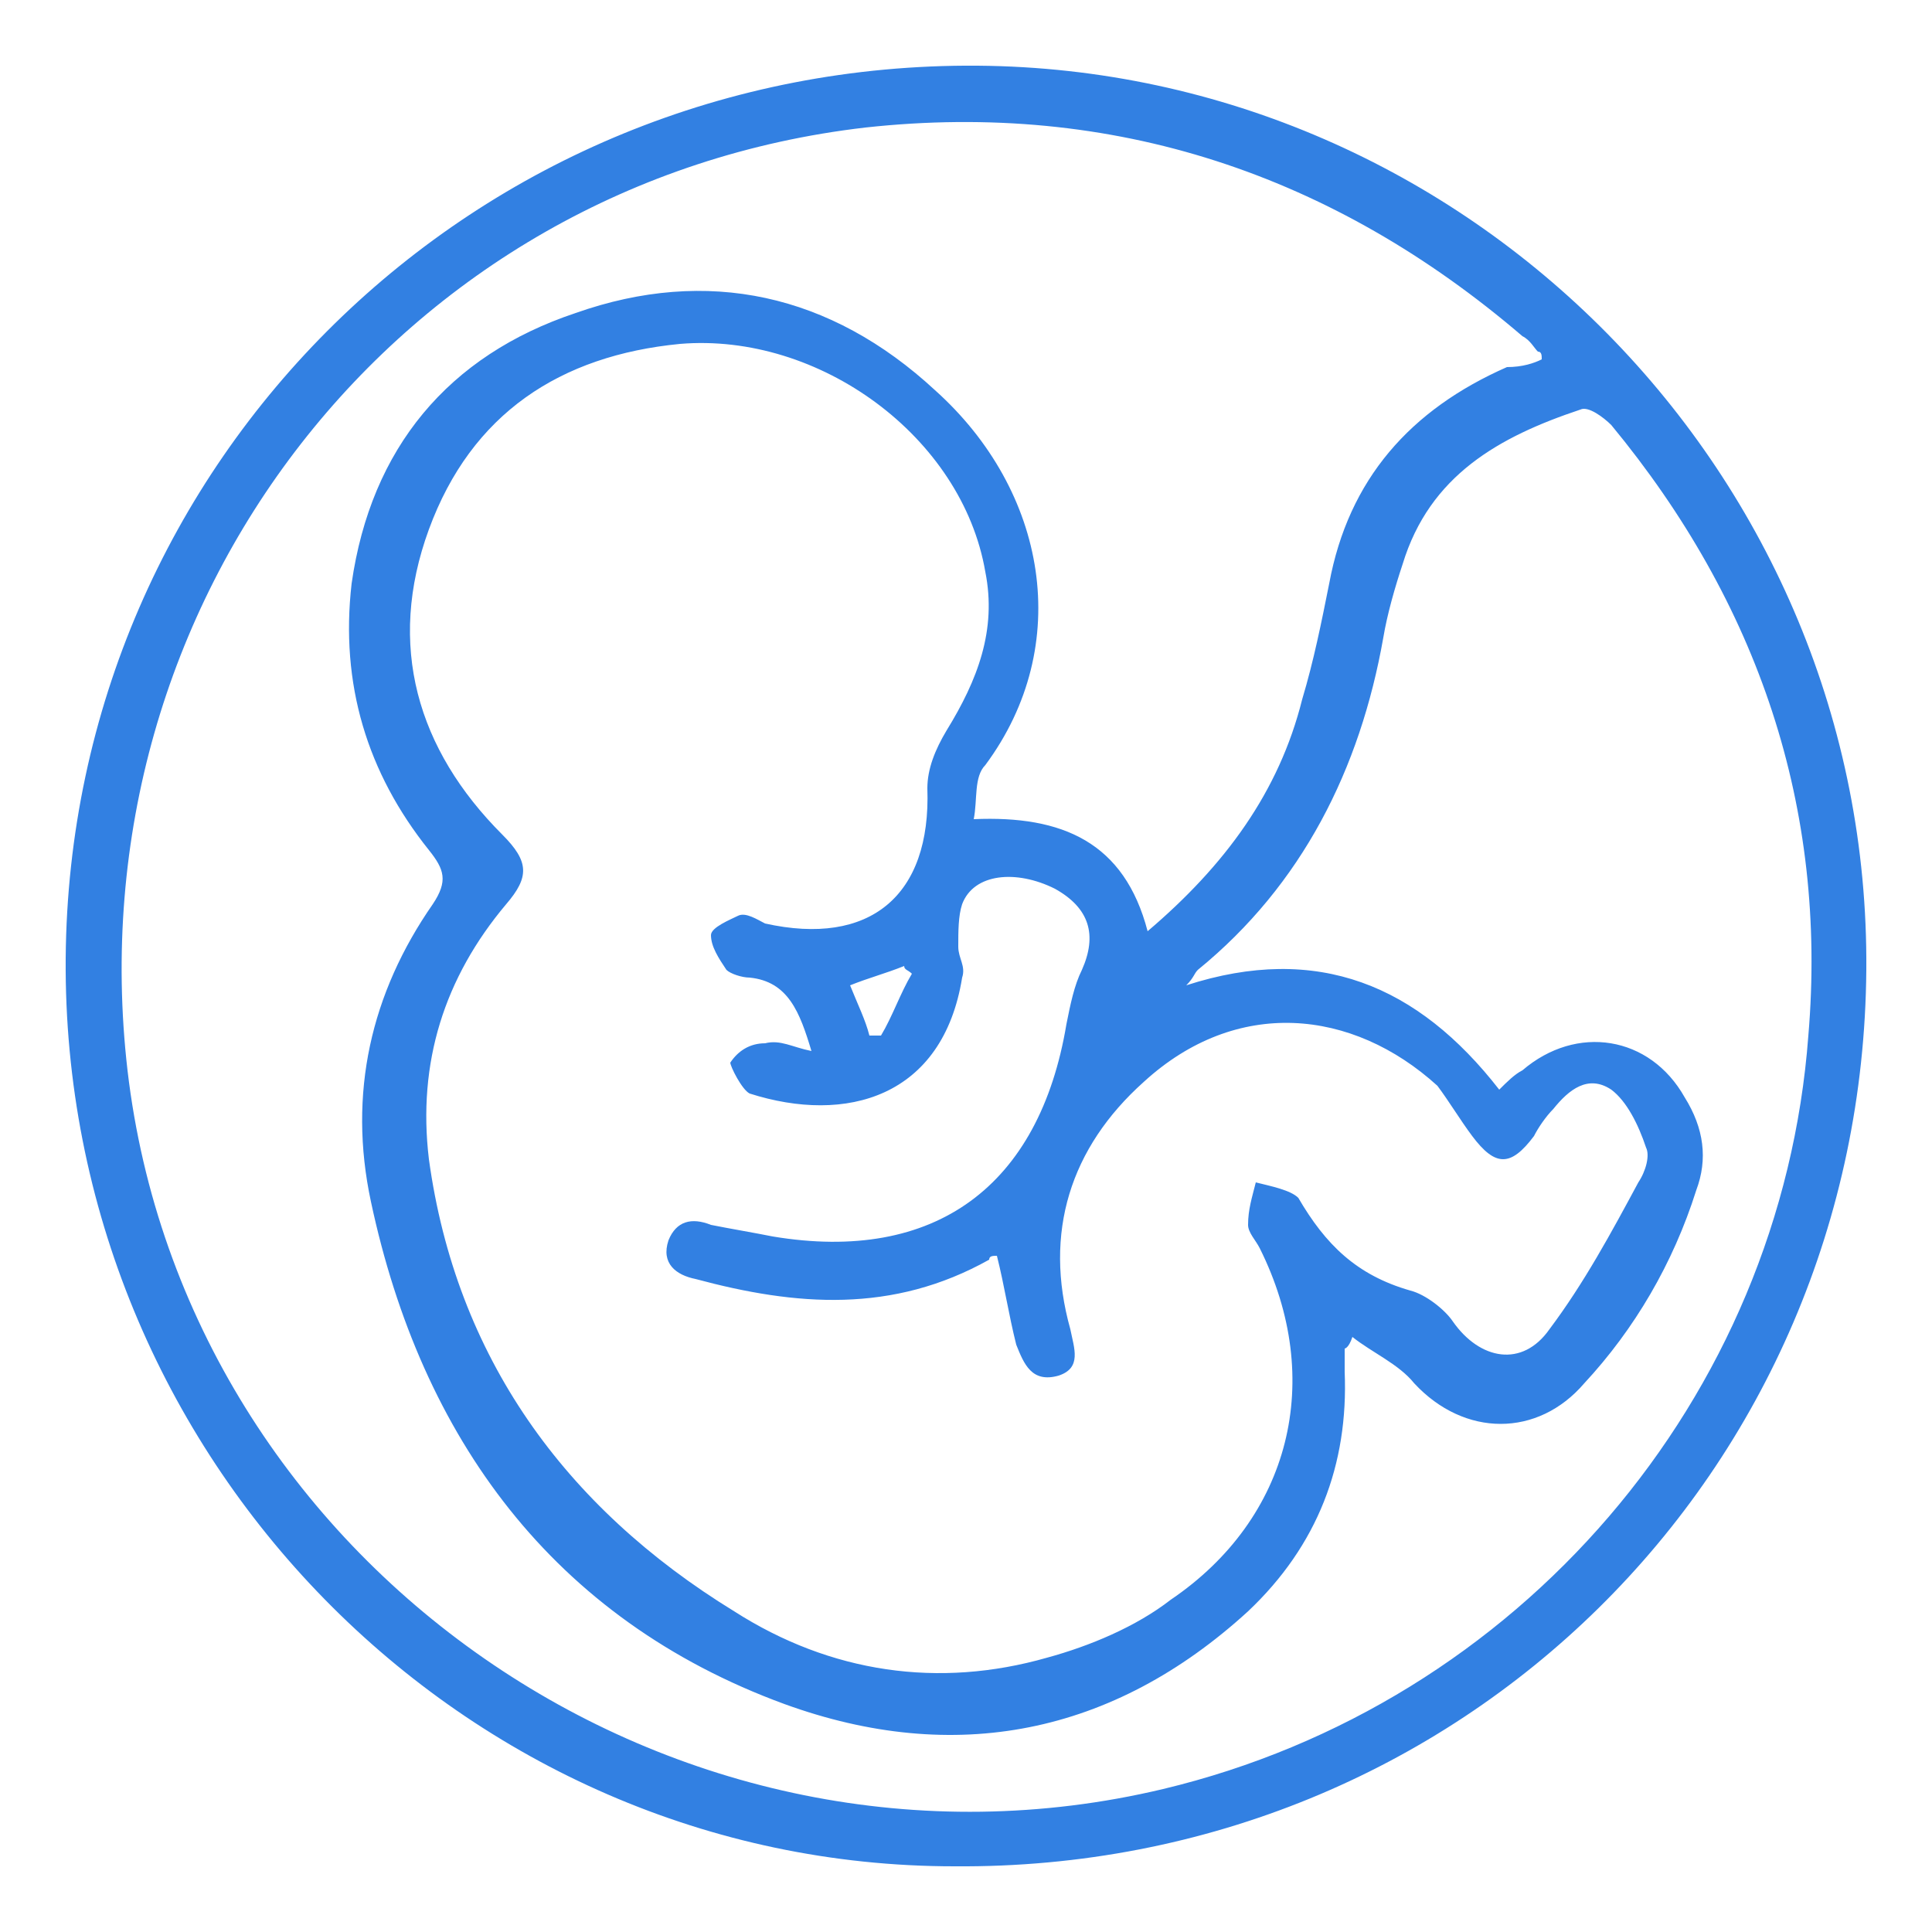 <svg xmlns="http://www.w3.org/2000/svg" fill="none" viewBox="0 0 80 80" height="80" width="80">
<path fill="#3280E2" d="M77.28 40.16C77.12 60.96 60.48 77.44 39.52 77.28C19.2 77.28 2.56 60.32 2.72 39.68C2.88 19.04 19.68 2.56 40.48 2.72C60.8 2.88 77.44 19.68 77.28 40.16ZM63.84 14.88C63.84 14.72 63.84 14.56 63.68 14.56C63.52 14.4 63.36 14.08 63.04 13.92C55.2 7.2 46.08 4.16 35.84 5.28C16.48 7.52 3.04 24.96 5.28 44.32C7.68 64.8 28 78.88 48.16 74.08C62.88 70.56 73.76 57.92 74.88 42.88C75.68 33.44 72.8 24.96 66.72 17.6C66.4 17.28 65.76 16.8 65.44 16.96C62.08 18.08 59.2 19.68 58.08 23.36C57.76 24.32 57.44 25.44 57.28 26.4C56.32 31.84 53.92 36.64 49.6 40.16C49.44 40.32 49.44 40.48 49.12 40.8C54.56 39.04 58.72 40.8 62.08 45.12C62.4 44.8 62.72 44.48 63.04 44.32C65.28 42.4 68.32 42.88 69.76 45.44C70.56 46.72 70.72 48 70.24 49.28C69.28 52.32 67.68 55.04 65.6 57.28C63.68 59.52 60.64 59.52 58.56 57.28C57.92 56.48 56.8 56 56 55.36C55.84 55.84 55.68 55.84 55.68 55.84C55.68 56.16 55.68 56.48 55.68 56.8C55.84 60.64 54.56 64 51.68 66.72C46.08 71.84 39.52 73.12 32.48 70.56C22.88 67.04 17.44 59.52 15.36 49.76C14.4 45.28 15.36 41.12 17.92 37.44C18.56 36.48 18.4 36 17.76 35.2C15.2 32 14.08 28.32 14.56 24.16C15.36 18.56 18.56 14.72 23.84 12.96C29.28 11.04 34.4 12.16 38.72 16.16C43.36 20.32 44.48 26.72 40.8 31.68C40.32 32.16 40.48 33.12 40.32 33.92C44 33.76 46.56 34.88 47.52 38.56C50.72 35.84 52.96 32.8 53.92 28.96C54.4 27.36 54.72 25.76 55.04 24.16C55.84 19.84 58.4 16.96 62.4 15.2C63.04 15.2 63.52 15.04 63.84 14.88ZM33.6 43.52C33.12 41.92 32.64 40.64 31.04 40.48C30.72 40.48 30.24 40.32 30.08 40.16C29.76 39.68 29.44 39.2 29.44 38.72C29.44 38.4 30.24 38.08 30.56 37.92C30.88 37.76 31.36 38.08 31.68 38.24C36 39.2 38.56 37.12 38.4 32.64C38.4 31.84 38.72 31.04 39.2 30.24C40.48 28.16 41.28 26.08 40.8 23.68C39.84 18.08 33.92 13.76 28.16 14.24C23.2 14.72 19.52 17.12 17.76 21.92C16 26.72 17.28 31.04 20.8 34.56C21.92 35.68 21.92 36.32 20.96 37.44C18.4 40.48 17.28 44 17.76 48C18.88 56.16 23.36 62.4 30.4 66.72C34.4 69.28 38.88 69.92 43.36 68.64C45.12 68.16 47.04 67.36 48.48 66.24C53.44 62.88 54.88 57.12 52.16 51.68C52 51.36 51.68 51.04 51.68 50.72C51.68 50.08 51.84 49.6 52 48.96C52.64 49.12 53.44 49.28 53.76 49.6C54.88 51.52 56.16 52.8 58.4 53.44C59.04 53.6 59.84 54.24 60.16 54.72C61.28 56.32 63.04 56.64 64.16 55.04C65.6 53.12 66.72 51.04 67.84 48.96C68.16 48.48 68.32 47.84 68.16 47.52C67.84 46.56 67.36 45.6 66.72 45.12C65.76 44.48 64.96 45.12 64.32 45.92C64 46.24 63.68 46.72 63.52 47.04C62.56 48.32 61.92 48.32 60.96 47.04C60.48 46.4 60 45.6 59.52 44.96C56 41.76 51.2 41.28 47.36 44.8C44.32 47.52 43.2 51.04 44.32 55.04C44.48 55.84 44.8 56.64 43.84 56.96C42.72 57.28 42.4 56.48 42.08 55.68C41.76 54.4 41.6 53.28 41.28 52C41.12 52 40.96 52 40.96 52.16C36.96 54.4 32.96 54.08 28.8 52.96C28 52.8 27.36 52.32 27.68 51.36C28 50.56 28.64 50.4 29.44 50.72C30.24 50.88 31.2 51.04 32 51.2C38.72 52.32 43.04 49.12 44.16 42.4C44.32 41.6 44.48 40.8 44.8 40.16C45.44 38.72 45.12 37.6 43.68 36.8C42.08 36 40.32 36.16 39.84 37.44C39.68 37.92 39.68 38.56 39.68 39.2C39.68 39.68 40 40 39.84 40.48C39.04 45.44 35.04 46.56 31.04 45.28C30.72 45.12 30.24 44.16 30.24 44C30.56 43.52 31.04 43.2 31.68 43.2C32.32 43.04 32.8 43.36 33.6 43.52ZM35.2 40.8C35.52 41.6 35.84 42.24 36 42.88C36.16 42.88 36.32 42.88 36.48 42.88C36.96 42.08 37.28 41.12 37.76 40.32C37.6 40.16 37.44 40.16 37.44 40C36.64 40.32 36 40.48 35.2 40.8Z"></path>
</svg>
